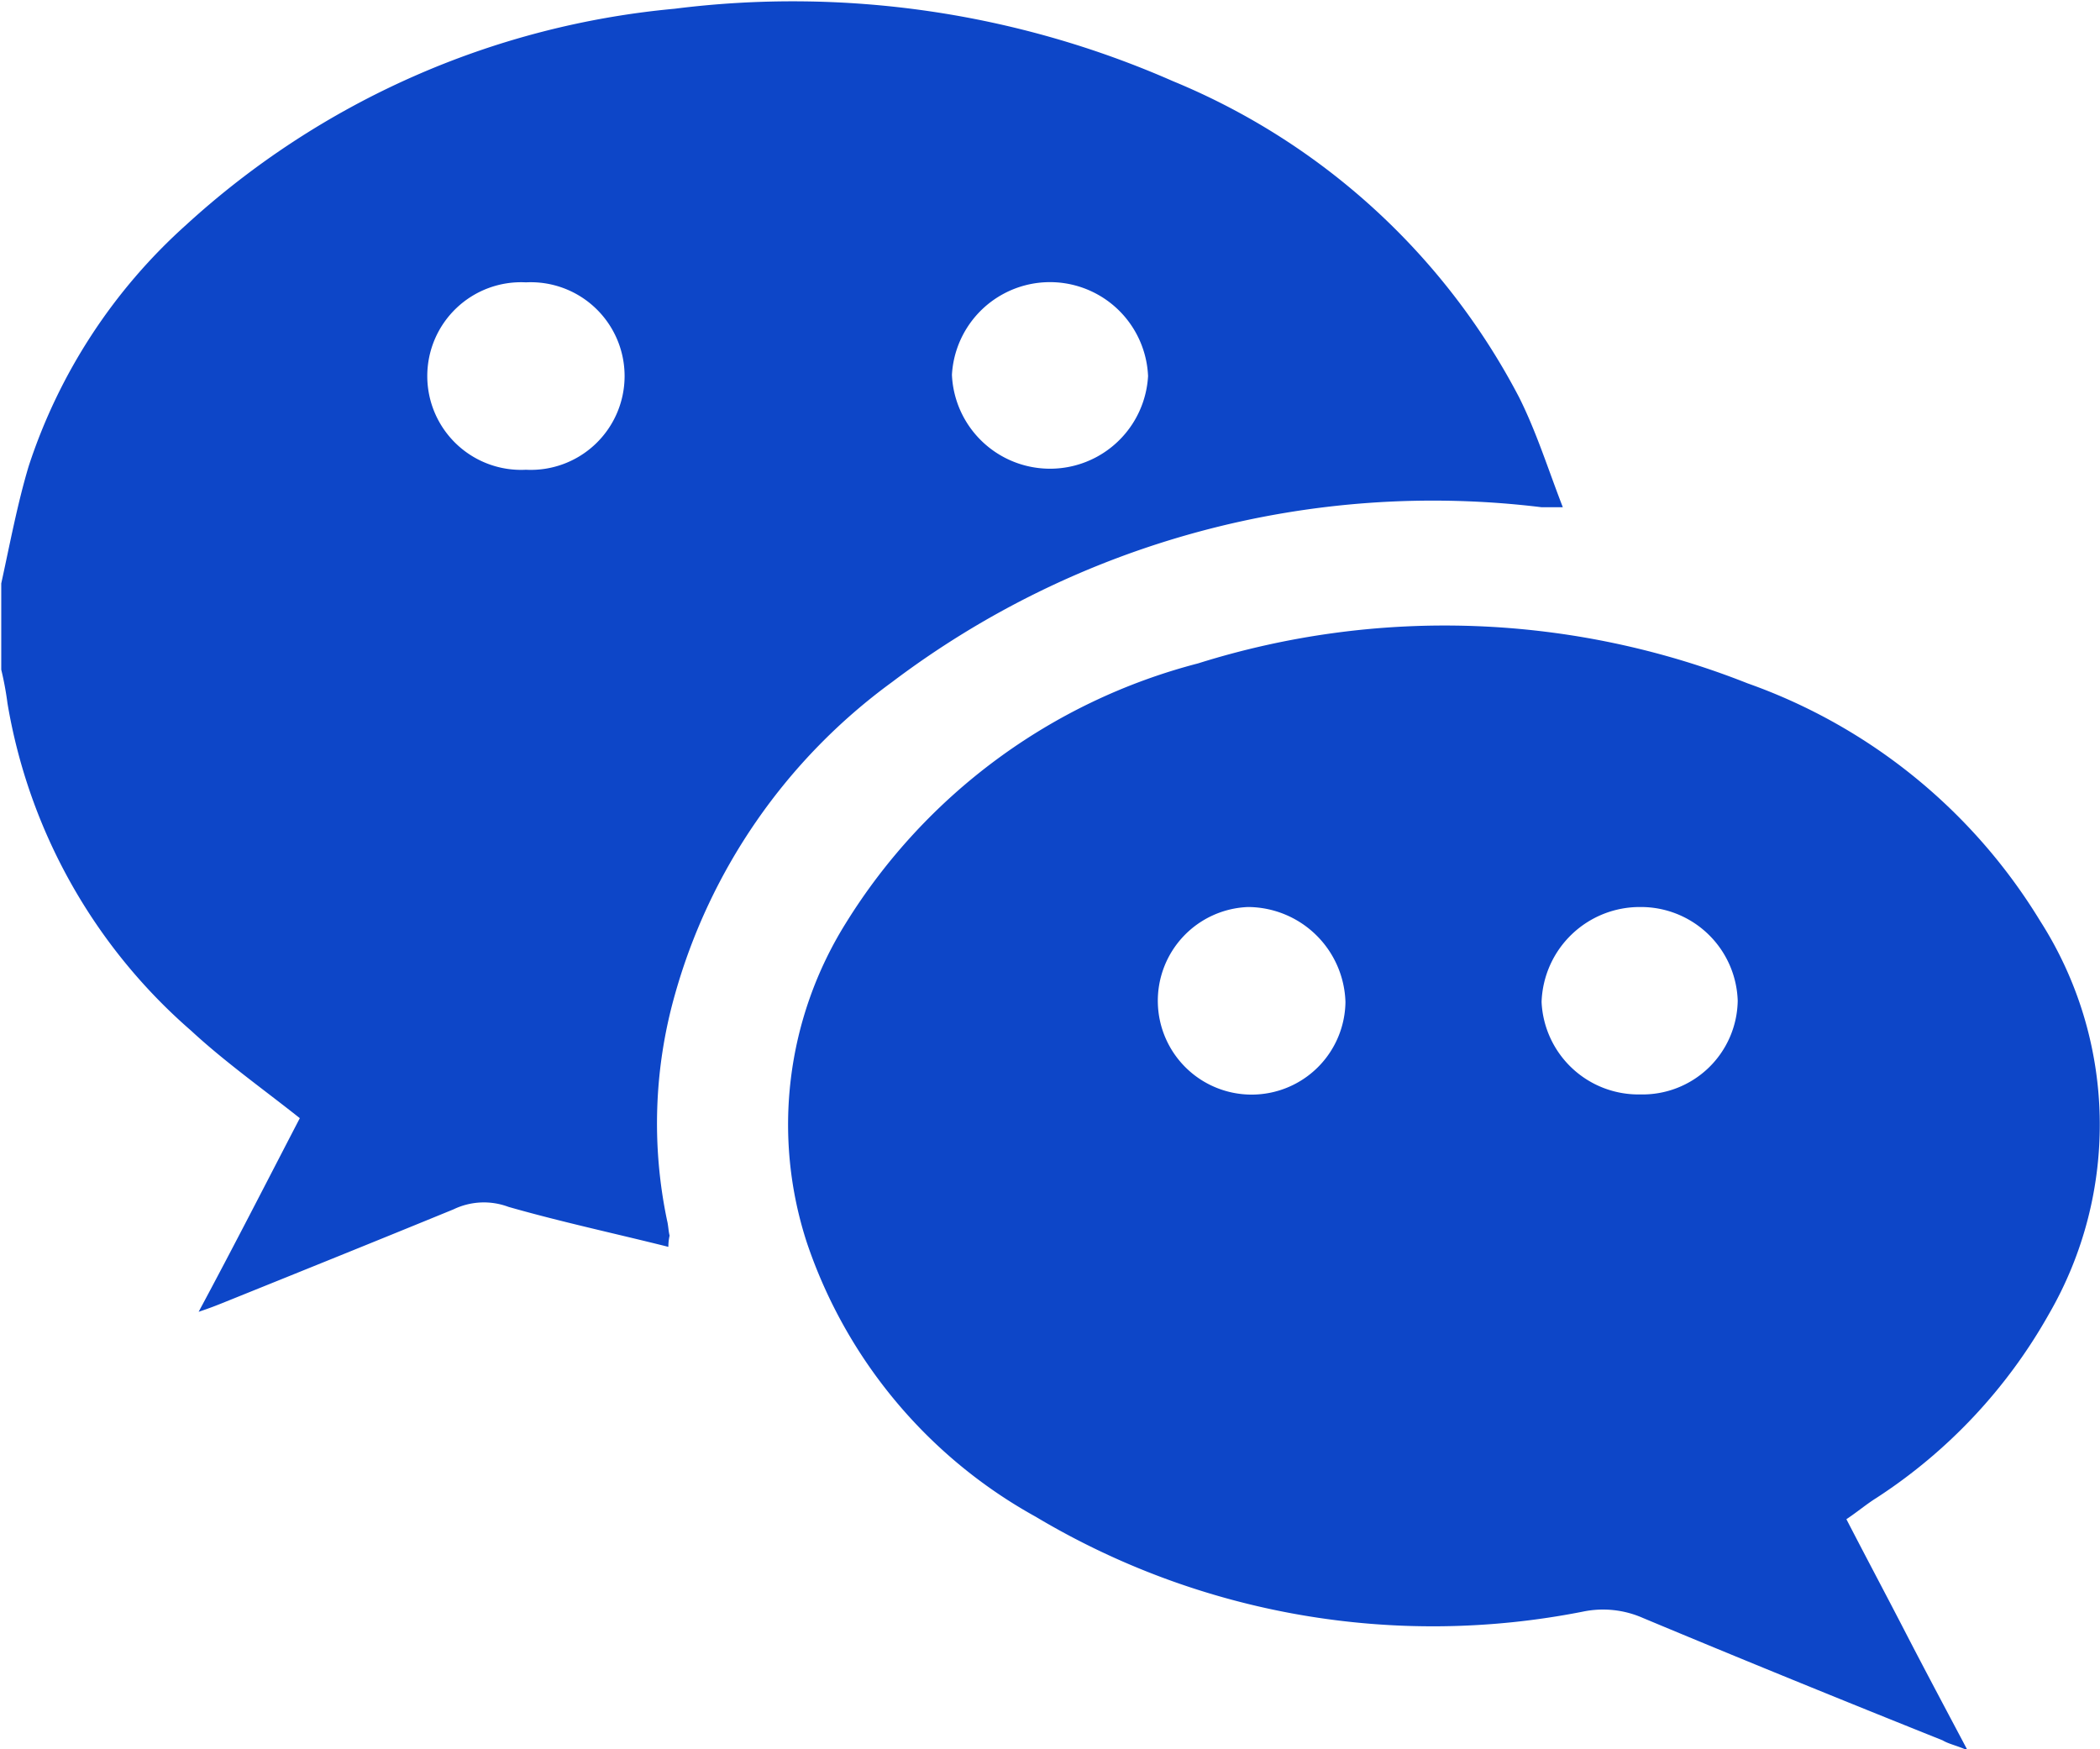 <svg xmlns="http://www.w3.org/2000/svg" width="16.81" height="14" viewBox="0 0 16.81 14">
  <defs>
    <style>
      .cls-1 {
        fill: #0d46c8;
        fill-rule: evenodd;
      }
    </style>
  </defs>
  <path id="fotfnexion1" class="cls-1" d="M1384.98,9176.76c0.07-.32.13-0.64,0.22-0.94a4.449,4.449,0,0,1,1.26-1.93,6.7,6.7,0,0,1,3.91-1.73,7.562,7.562,0,0,1,3.99.58,5.48,5.48,0,0,1,2.77,2.53c0.14,0.28.23,0.57,0.35,0.88h-0.17a7.177,7.177,0,0,0-5.2,1.4,4.651,4.651,0,0,0-1.74,2.51,3.78,3.78,0,0,0-.06,1.8c0.01,0.04.01,0.08,0.02,0.12a0.413,0.413,0,0,0-.01.09c-0.44-.11-0.86-0.2-1.28-0.32a0.56,0.56,0,0,0-.44.02c-0.61.25-1.23,0.5-1.85,0.75-0.05.02-.1,0.04-0.19,0.07,0.29-.54.55-1.05,0.81-1.55-0.29-.23-0.6-0.45-0.87-0.7a4.445,4.445,0,0,1-1.47-2.62,2.558,2.558,0,0,0-.05-0.27v-0.69Zm4.2-.91a0.751,0.751,0,1,0,0-1.5A0.751,0.751,0,1,0,1389.18,9175.85Zm4.98-.75a0.786,0.786,0,0,0-1.57-.01A0.786,0.786,0,0,0,1394.16,9175.1Zm5.59,9.15c0.16,0.31.32,0.61,0.48,0.92,0.15,0.29.31,0.59,0.49,0.93-0.09-.04-0.15-0.05-0.2-0.08-0.8-.32-1.61-0.65-2.4-0.98a0.791,0.791,0,0,0-.48-0.05,6.2,6.2,0,0,1-4.38-.76,3.947,3.947,0,0,1-1.83-2.19,3.044,3.044,0,0,1,.31-2.56,4.708,4.708,0,0,1,2.82-2.08,6.582,6.582,0,0,1,4.4.16,4.5,4.5,0,0,1,2.34,1.9,3.025,3.025,0,0,1,.07,3.15,4.218,4.218,0,0,1-1.38,1.47C1399.91,9184.13,1399.84,9184.19,1399.75,9184.25Zm-4.01-4.14a0.784,0.784,0,0,0-.78-0.76A0.751,0.751,0,1,0,1395.74,9180.11Zm2.36,0.74a0.762,0.762,0,0,0,.78-0.75,0.775,0.775,0,0,0-.78-0.75,0.786,0.786,0,0,0-.79.76A0.776,0.776,0,0,0,1398.1,9180.85Z" transform="translate(-1384.97 -9172.09)"/>
</svg>
